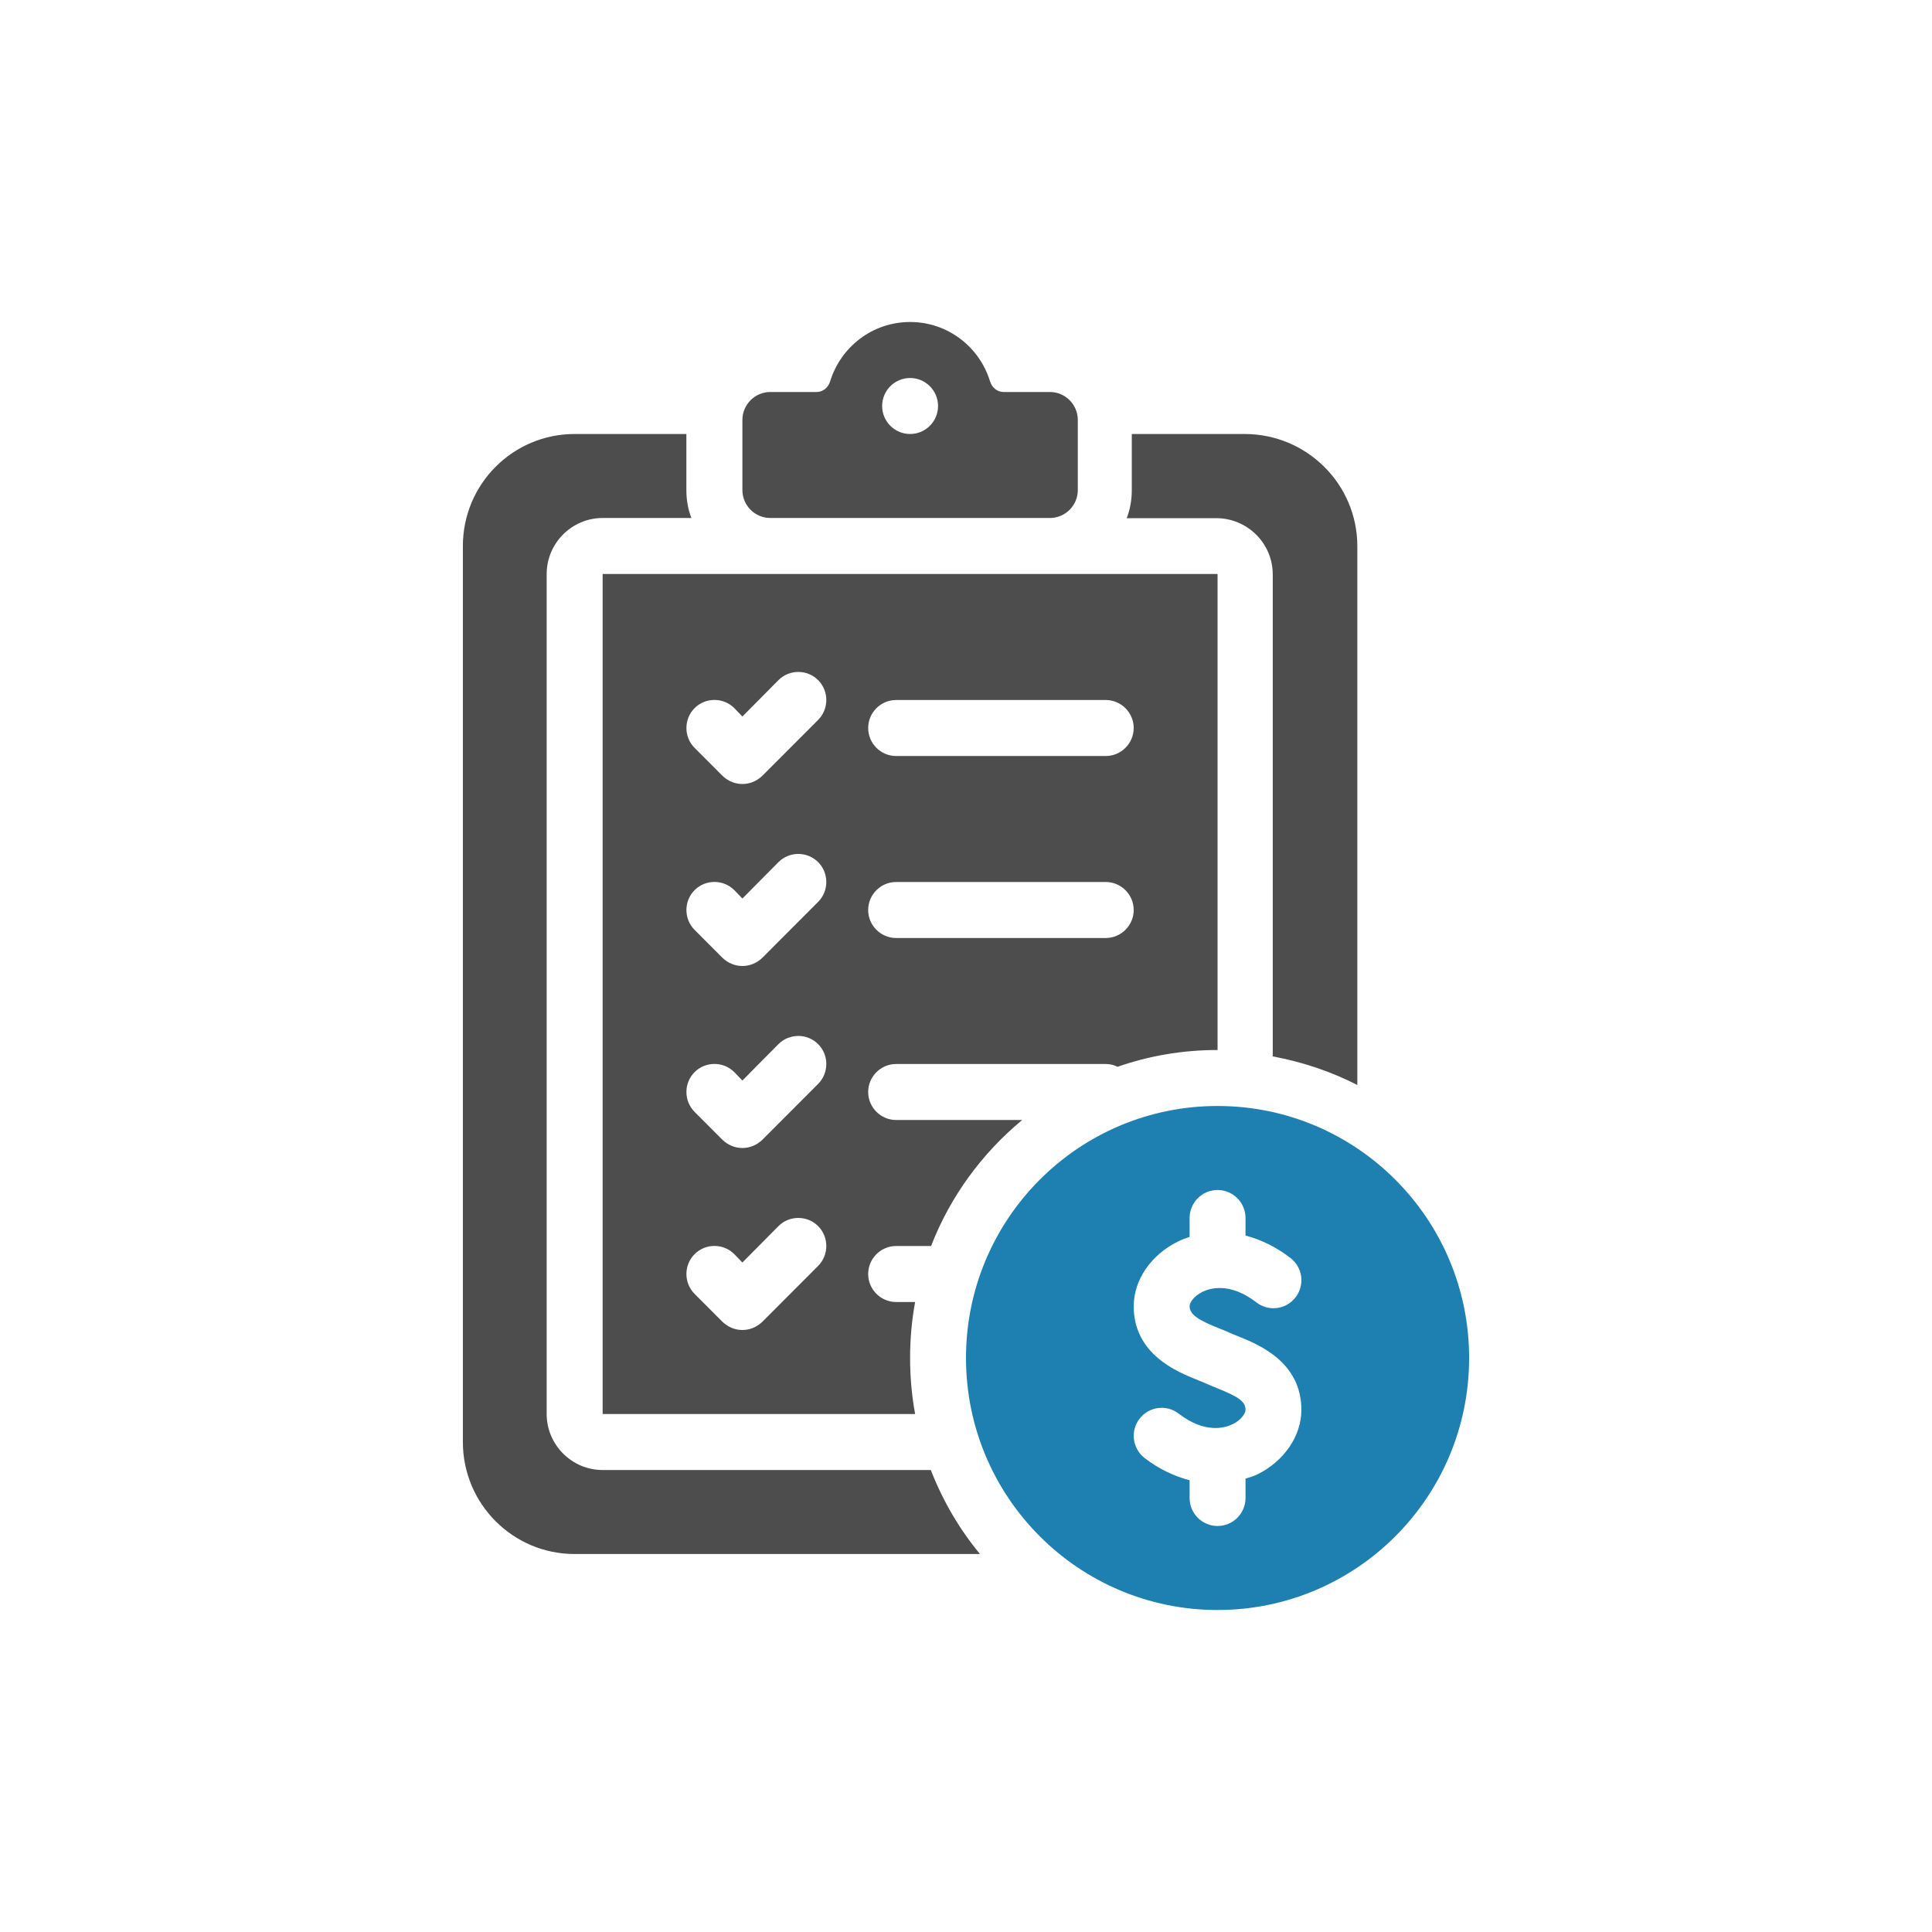 <?xml version="1.0" encoding="UTF-8"?>
<svg xmlns="http://www.w3.org/2000/svg" width="96" height="96" viewBox="0 0 96 96" fill="none">
  <path d="M46.251 73.044C46.848 74.574 47.667 75.979 48.694 77.218H28.553C25.485 77.218 23 74.727 23 71.652V27.131C23 24.056 25.485 21.565 28.553 21.565H34.105V24.348C34.105 24.835 34.188 25.308 34.355 25.739H29.941C28.414 25.739 27.164 26.991 27.164 28.522V70.261C27.164 71.791 28.414 73.044 29.941 73.044H46.251Z" fill="#4D4D4D"></path>
  <path d="M67.445 27.143V53.913C66.142 53.244 64.727 52.77 63.242 52.491V28.537C63.242 27.003 61.981 25.748 60.441 25.748H55.986C56.154 25.316 56.238 24.842 56.238 24.354V21.565H61.841C64.937 21.565 67.445 24.061 67.445 27.143Z" fill="#4D4D4D"></path>
  <path d="M29.945 28.522V70.261H45.472C45.306 69.357 45.222 68.425 45.222 67.478C45.222 66.532 45.306 65.6 45.472 64.696H44.528C43.764 64.696 43.139 64.07 43.139 63.305C43.139 62.539 43.764 61.913 44.528 61.913H46.264C47.222 59.451 48.792 57.308 50.792 55.652H44.528C43.764 55.652 43.139 55.026 43.139 54.261C43.139 53.496 43.764 52.87 44.528 52.87H54.944C55.153 52.87 55.347 52.911 55.528 53.009C57.083 52.466 58.75 52.174 60.5 52.174V28.522H29.945ZM40.653 62.901L37.875 65.684C37.597 65.948 37.25 66.087 36.889 66.087C36.528 66.087 36.181 65.948 35.903 65.684L34.514 64.292C33.972 63.75 33.972 62.859 34.514 62.317C35.056 61.774 35.944 61.774 36.486 62.317L36.889 62.734L38.681 60.925C39.222 60.383 40.111 60.383 40.653 60.925C41.194 61.468 41.194 62.358 40.653 62.901ZM40.653 53.858L37.875 56.64C37.597 56.905 37.25 57.044 36.889 57.044C36.528 57.044 36.181 56.905 35.903 56.64L34.514 55.249C33.972 54.706 33.972 53.816 34.514 53.273C35.056 52.731 35.944 52.731 36.486 53.273L36.889 53.691L38.681 51.882C39.222 51.339 40.111 51.339 40.653 51.882C41.194 52.425 41.194 53.315 40.653 53.858ZM40.653 44.814L37.875 47.597C37.597 47.861 37.25 48 36.889 48C36.528 48 36.181 47.861 35.903 47.597L34.514 46.205C33.972 45.663 33.972 44.772 34.514 44.23C35.056 43.687 35.944 43.687 36.486 44.23L36.889 44.647L38.681 42.839C39.222 42.296 40.111 42.296 40.653 42.839C41.194 43.381 41.194 44.272 40.653 44.814ZM40.653 35.771L37.875 38.553C37.597 38.818 37.25 38.957 36.889 38.957C36.528 38.957 36.181 38.818 35.903 38.553L34.514 37.162C33.972 36.619 33.972 35.729 34.514 35.186C35.056 34.644 35.944 34.644 36.486 35.186L36.889 35.604L38.681 33.795C39.222 33.252 40.111 33.252 40.653 33.795C41.194 34.338 41.194 35.228 40.653 35.771ZM54.944 46.609H44.528C43.764 46.609 43.139 45.983 43.139 45.218C43.139 44.452 43.764 43.826 44.528 43.826H54.944C55.708 43.826 56.333 44.452 56.333 45.218C56.333 45.983 55.708 46.609 54.944 46.609ZM54.944 37.566H44.528C43.764 37.566 43.139 36.939 43.139 36.174C43.139 35.409 43.764 34.783 44.528 34.783H54.944C55.708 34.783 56.333 35.409 56.333 36.174C56.333 36.939 55.708 37.566 54.944 37.566Z" fill="#4D4D4D"></path>
  <path d="M52.167 19.478H49.865C49.544 19.478 49.288 19.253 49.193 18.945C48.671 17.241 47.096 16 45.222 16C43.349 16 41.775 17.241 41.251 18.945C41.157 19.253 40.9 19.478 40.579 19.478H38.278C37.511 19.478 36.889 20.102 36.889 20.87V24.348C36.889 25.116 37.511 25.739 38.278 25.739H52.167C52.933 25.739 53.556 25.116 53.556 24.348V20.87C53.556 20.102 52.933 19.478 52.167 19.478ZM45.222 21.565C44.456 21.565 43.833 20.942 43.833 20.174C43.833 19.406 44.456 18.783 45.222 18.783C45.989 18.783 46.611 19.406 46.611 20.174C46.611 20.942 45.989 21.565 45.222 21.565Z" fill="#4D4D4D"></path>
  <path d="M60.5 54.956C53.596 54.956 48 60.562 48 67.478C48 74.394 53.596 80 60.5 80C67.404 80 73 74.394 73 67.478C73 60.562 67.404 54.956 60.5 54.956ZM62.476 73.263C62.286 73.356 62.086 73.407 61.889 73.472V74.435C61.889 75.203 61.267 75.826 60.5 75.826C59.733 75.826 59.111 75.203 59.111 74.435V73.553C58.343 73.352 57.581 72.995 56.874 72.447C56.267 71.978 56.154 71.103 56.624 70.495C57.094 69.885 57.967 69.775 58.572 70.244C59.883 71.258 60.883 70.947 61.253 70.766C61.692 70.549 61.889 70.221 61.889 70.056C61.889 69.654 61.583 69.421 60.468 68.974C60.267 68.893 60.079 68.817 59.917 68.742C59.811 68.693 59.685 68.644 59.546 68.588C58.503 68.172 56.333 67.306 56.333 64.902C56.333 63.608 57.193 62.35 58.524 61.695C58.715 61.6 58.913 61.526 59.111 61.459V60.522C59.111 59.754 59.733 59.13 60.5 59.13C61.267 59.13 61.889 59.754 61.889 60.522V61.394C62.658 61.594 63.418 61.963 64.126 62.511C64.733 62.98 64.846 63.855 64.376 64.463C63.908 65.073 63.036 65.185 62.428 64.714C61.115 63.7 60.115 64.01 59.747 64.192C59.308 64.409 59.111 64.737 59.111 64.902C59.111 65.338 59.604 65.617 60.575 66.004C60.767 66.08 60.94 66.15 61.083 66.216C61.206 66.273 61.349 66.331 61.501 66.39C62.528 66.803 64.665 67.662 64.665 70.056C64.665 71.35 63.807 72.608 62.476 73.263Z" fill="#1D80B0"></path>
</svg>
